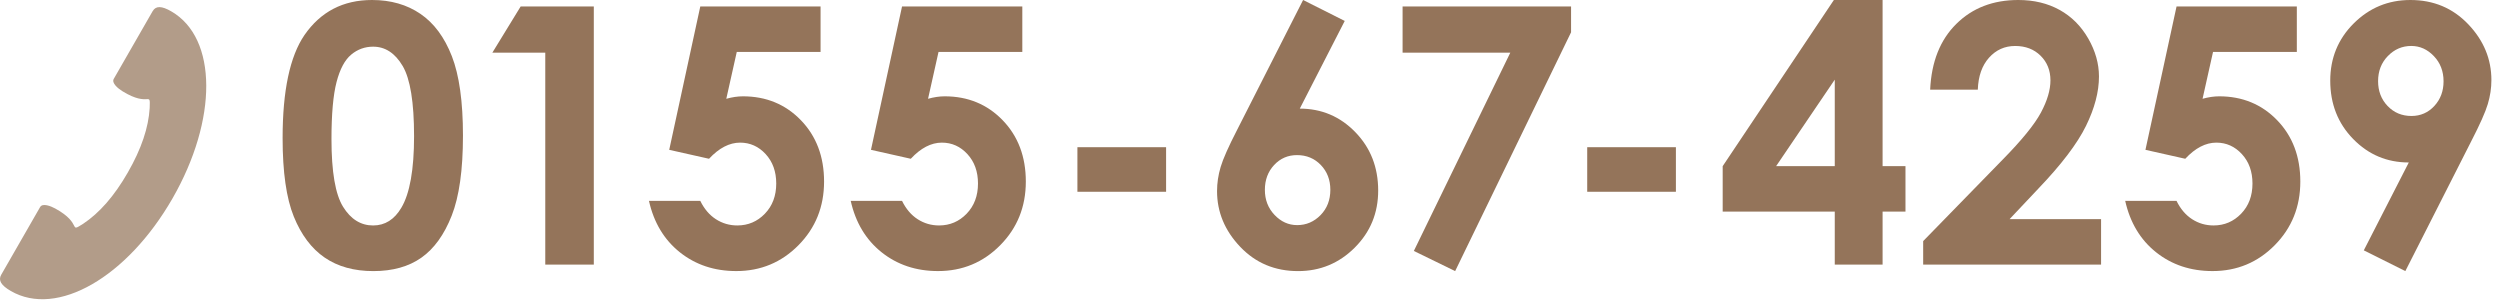 <?xml version="1.0" encoding="utf-8"?>
<!-- Generator: Adobe Illustrator 15.0.0, SVG Export Plug-In . SVG Version: 6.00 Build 0)  -->
<!DOCTYPE svg PUBLIC "-//W3C//DTD SVG 1.1//EN" "http://www.w3.org/Graphics/SVG/1.1/DTD/svg11.dtd">
<svg version="1.1" id="レイヤー_1" xmlns="http://www.w3.org/2000/svg" xmlns:xlink="http://www.w3.org/1999/xlink" x="0px"
	 y="0px" width="220px" height="27px" viewBox="0 0 220 27" enable-background="new 0 0 220 27" xml:space="preserve">
<g>
	<g>
		<path fill="#94745A" d="M32.736,0c1.649,0,3.07,0.406,4.263,1.22s2.115,2.057,2.766,3.729c0.65,1.673,0.976,4.002,0.976,6.987
			c0,3.016-0.331,5.363-0.991,7.041s-1.549,2.91-2.666,3.697c-1.116,0.788-2.525,1.182-4.225,1.182c-1.7,0-3.129-0.396-4.287-1.188
			c-1.157-0.793-2.064-1.997-2.719-3.613s-0.983-3.917-0.983-6.902c0-4.169,0.64-7.189,1.92-9.063C28.214,1.029,30.196,0,32.736,0z
			 M32.835,4.107c-0.726,0-1.37,0.233-1.932,0.702s-0.992,1.273-1.288,2.416c-0.296,1.143-0.445,2.816-0.445,5.019
			c0,2.872,0.34,4.856,1.02,5.952c0.68,1.097,1.561,1.645,2.645,1.645c1.042,0,1.871-0.52,2.484-1.56
			c0.746-1.256,1.119-3.355,1.119-6.3c0-2.984-0.335-5.044-1.004-6.176C34.765,4.673,33.898,4.107,32.835,4.107z"/>
		<path fill="#94745A" d="M45.817,0.571h6.438v22.713h-4.271V4.632h-4.655L45.817,0.571z"/>
		<path fill="#94745A" d="M61.625,0.571H72.21V4.57h-7.374l-0.922,4.123c0.256-0.072,0.507-0.126,0.753-0.163
			c0.246-0.035,0.481-0.054,0.707-0.054c2.048,0,3.751,0.703,5.108,2.107c1.357,1.405,2.036,3.204,2.036,5.396
			c0,2.214-0.75,4.079-2.251,5.598s-3.326,2.277-5.477,2.277c-1.926,0-3.58-0.551-4.962-1.652c-1.382-1.102-2.289-2.609-2.719-4.523
			h4.517c0.348,0.71,0.807,1.248,1.375,1.613s1.195,0.548,1.882,0.548c0.953,0,1.762-0.345,2.427-1.034
			c0.666-0.689,0.999-1.575,0.999-2.656c0-1.05-0.31-1.912-0.929-2.586s-1.37-1.012-2.251-1.012c-0.471,0-0.935,0.119-1.39,0.355
			c-0.456,0.237-0.904,0.592-1.344,1.065l-3.503-0.787L61.625,0.571z"/>
		<path fill="#94745A" d="M79.379,0.571h10.585V4.57H82.59l-0.922,4.123c0.256-0.072,0.507-0.126,0.753-0.163
			c0.246-0.035,0.481-0.054,0.707-0.054c2.048,0,3.751,0.703,5.108,2.107c1.357,1.405,2.036,3.204,2.036,5.396
			c0,2.214-0.75,4.079-2.251,5.598s-3.326,2.277-5.477,2.277c-1.926,0-3.58-0.551-4.962-1.652c-1.382-1.102-2.289-2.609-2.719-4.523
			h4.517c0.348,0.71,0.807,1.248,1.375,1.613s1.195,0.548,1.882,0.548c0.953,0,1.762-0.345,2.427-1.034
			c0.666-0.689,0.999-1.575,0.999-2.656c0-1.05-0.31-1.912-0.929-2.586s-1.37-1.012-2.251-1.012c-0.471,0-0.935,0.119-1.39,0.355
			c-0.456,0.237-0.904,0.592-1.344,1.065l-3.503-0.787L79.379,0.571z"/>
		<path fill="#94745A" d="M94.812,12.954h7.804v3.922h-7.804V12.954z"/>
		<path fill="#94745A" d="M114.673,0l3.664,1.842l-3.956,7.716c1.915,0,3.543,0.689,4.885,2.069
			c1.342,1.379,2.014,3.093,2.014,5.142c0,1.977-0.689,3.651-2.066,5.025c-1.378,1.374-3.04,2.062-4.986,2.062
			c-2.037,0-3.735-0.713-5.092-2.139c-1.357-1.426-2.036-3.06-2.036-4.902c0-0.7,0.105-1.405,0.315-2.115s0.694-1.801,1.452-3.273
			L114.673,0z M114.135,13.649c-0.799,0-1.47,0.291-2.012,0.872c-0.543,0.582-0.814,1.311-0.814,2.185
			c0,0.876,0.283,1.611,0.852,2.208c0.568,0.598,1.232,0.896,1.99,0.896c0.799,0,1.484-0.294,2.059-0.881
			c0.573-0.587,0.86-1.327,0.86-2.224c0-0.874-0.279-1.603-0.837-2.185C115.674,13.94,114.975,13.649,114.135,13.649z"/>
		<path fill="#94745A" d="M123.428,0.571h14.826v2.27l-10.201,21.015l-3.634-1.772l8.489-17.451h-9.48V0.571z"/>
		<path fill="#94745A" d="M139.675,12.954h7.804v3.922h-7.804V12.954z"/>
		<path fill="#94745A" d="M161.381,0h4.287v14.622h2.014v3.999h-2.014v4.663h-4.209v-4.663h-9.863v-3.999L161.381,0z
			 M161.459,14.622V7.01l-5.162,7.612H161.459z"/>
		<path fill="#94745A" d="M174.047,7.89h-4.193c0.112-2.449,0.877-4.377,2.297-5.782C173.568,0.702,175.389,0,177.611,0
			c1.373,0,2.584,0.291,3.633,0.872c1.051,0.582,1.891,1.421,2.521,2.517c0.63,1.097,0.944,2.211,0.944,3.343
			c0,1.349-0.382,2.801-1.145,4.354c-0.764,1.555-2.16,3.392-4.189,5.513l-2.535,2.687h8.054v3.999h-15.655v-2.069l6.99-7.164
			c1.69-1.719,2.814-3.101,3.373-4.146c0.558-1.045,0.837-1.989,0.837-2.834c0-0.874-0.29-1.598-0.868-2.169
			s-1.324-0.857-2.235-0.857c-0.922,0-1.69,0.346-2.305,1.035S174.088,6.706,174.047,7.89z"/>
		<path fill="#94745A" d="M191.536,0.571h10.585V4.57h-7.374l-0.922,4.123c0.256-0.072,0.507-0.126,0.753-0.163
			c0.246-0.035,0.48-0.054,0.707-0.054c2.048,0,3.75,0.703,5.107,2.107c1.357,1.405,2.036,3.204,2.036,5.396
			c0,2.214-0.751,4.079-2.251,5.598s-3.326,2.277-5.477,2.277c-1.926,0-3.58-0.551-4.963-1.652s-2.289-2.609-2.719-4.523h4.517
			c0.349,0.71,0.807,1.248,1.375,1.613s1.195,0.548,1.882,0.548c0.953,0,1.762-0.345,2.428-1.034s0.998-1.575,0.998-2.656
			c0-1.05-0.31-1.912-0.93-2.586c-0.619-0.674-1.369-1.012-2.25-1.012c-0.472,0-0.936,0.119-1.391,0.355
			c-0.456,0.237-0.904,0.592-1.344,1.065l-3.504-0.787L191.536,0.571z"/>
		<path fill="#94745A" d="M211.67,23.855l-3.656-1.824l3.96-7.733c-1.919,0-3.55-0.688-4.895-2.066s-2.017-3.09-2.017-5.137
			c0-1.984,0.689-3.663,2.066-5.036C208.507,0.687,210.168,0,212.115,0c2.037,0,3.735,0.712,5.092,2.136
			c1.357,1.424,2.036,3.062,2.036,4.912c0,0.699-0.104,1.4-0.315,2.104c-0.209,0.704-0.693,1.791-1.451,3.262L211.67,23.855z
			 M212.207,10.206c0.799,0,1.47-0.293,2.013-0.878c0.542-0.585,0.813-1.31,0.813-2.172c0-0.883-0.283-1.622-0.852-2.218
			s-1.232-0.894-1.99-0.894c-0.799,0-1.484,0.296-2.059,0.886c-0.574,0.591-0.86,1.328-0.86,2.21c0,0.873,0.278,1.603,0.837,2.188
			S211.367,10.206,212.207,10.206z"/>
	</g>
	<g>
		<path fill="#B29C89" d="M11.248,15.179c-1.199,2.088-2.506,3.568-3.93,4.514c-1.334,0.836,0,0-2.456-1.344
			c-0.392-0.213-1.115-0.502-1.332-0.127l-3.426,5.963c-0.276,0.482-0.008,0.928,0.848,1.422c4.064,2.357,10.244-1.209,14.229-8.146
			c3.984-6.938,3.967-14.098-0.095-16.454c-0.854-0.499-1.373-0.509-1.651-0.028L10.011,6.94c-0.215,0.375,0.396,0.863,0.774,1.094
			c2.387,1.469,2.439-0.111,2.387,1.469C13.071,11.215,12.449,13.091,11.248,15.179z"/>
	</g>
</g>
</svg>

